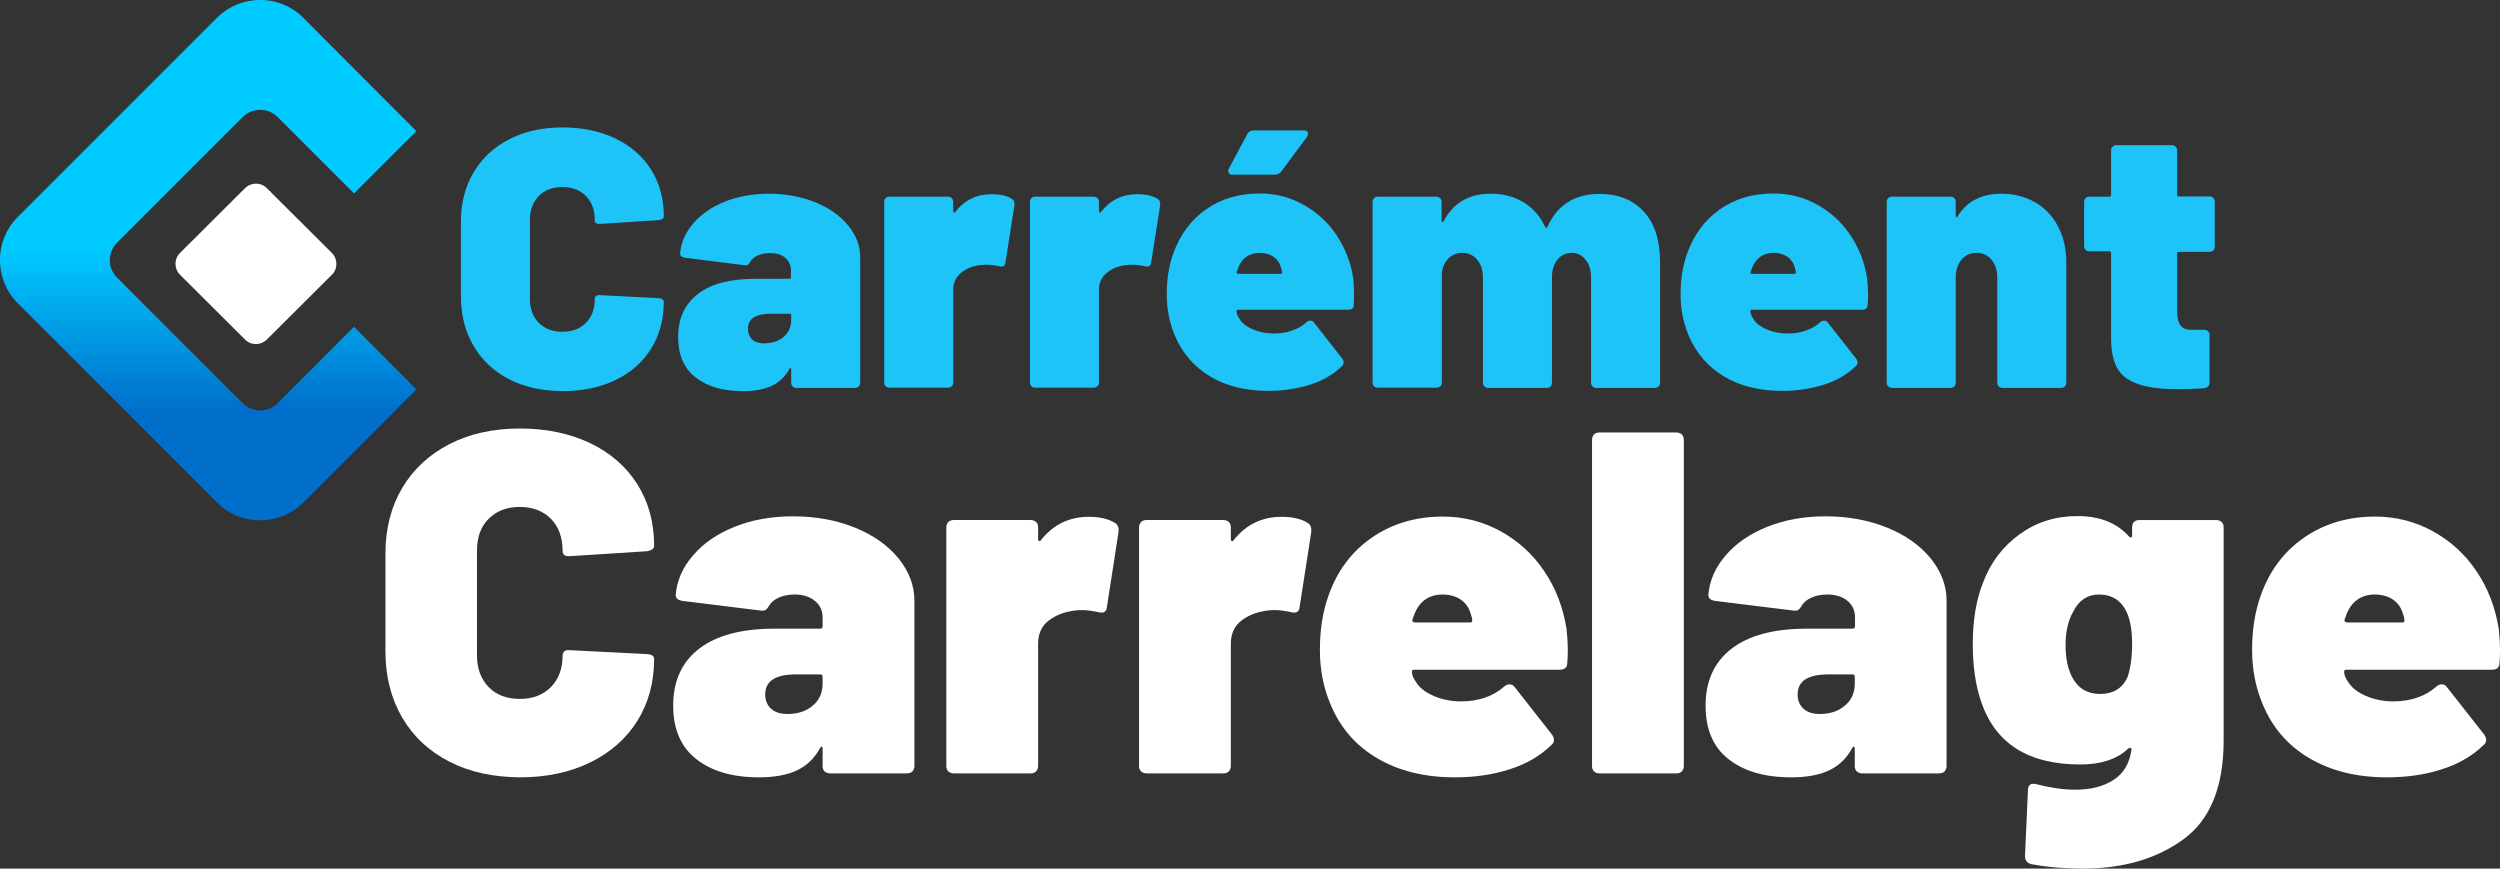 <?xml version="1.0" encoding="utf-8"?>
<!-- Generator: Adobe Illustrator 27.4.1, SVG Export Plug-In . SVG Version: 6.00 Build 0)  -->
<svg version="1.1" id="Calque_1" xmlns="http://www.w3.org/2000/svg" xmlns:xlink="http://www.w3.org/1999/xlink" x="0px" y="0px"
	 viewBox="0 0 1010.5 351.1" style="enable-background:new 0 0 1010.5 351.1;" xml:space="preserve">
<rect x="0" y="0" width="1010.5" height="351.1" fill="#333333" stroke="none"/>
<style type="text/css">
	.st0{fill-rule:evenodd;clip-rule:evenodd;fill:#FFFFFF;}
	.st1{fill-rule:evenodd;clip-rule:evenodd;fill:url(#SVGID_1_);}
	.st2{fill:none;}
	.st3{fill:#1EC4F7;}
	.st4{fill:#FFFFFF;}
</style>
<path class="st0" d="M134.1,111.1l-26.2,26.1c-2.5,2.5-6.5,2.5-8.9,0l-26.2-26.1c-2.5-2.5-2.5-6.5,0-8.9L99,76.1
	c2.5-2.5,6.5-2.5,8.9,0l26.2,26.1C136.6,104.7,136.6,108.7,134.1,111.1z"/>
<linearGradient id="SVGID_1_" gradientUnits="userSpaceOnUse" x1="84.138" y1="143.675" x2="84.138" y2="354.025" gradientTransform="matrix(1 0 0 -1 0 354)">
	<stop  offset="0.207" style="stop-color:#006ECB"/>
	<stop  offset="0.523" style="stop-color:#00CAFF"/>
</linearGradient>
<path class="st1" d="M143.1,132.1L112.2,163c-3.9,3.9-10.2,3.9-14.1,0l-50.8-50.8c-3.9-3.9-3.9-10.2,0-14.1l50.8-50.8
	c3.9-3.9,10.2-3.9,14.1,0l30.9,30.9L168.3,53L122.5,7.1c-9.5-9.5-25.1-9.5-34.7,0L7.1,87.8c-9.5,9.5-9.5,25.1,0,34.7l80.7,80.7
	c9.5,9.5,25.1,9.5,34.7,0l45.8-45.8L143.1,132.1z"/>
<path class="st2" d="M168.3,53L122.5,7.1c-9.5-9.5-25.1-9.5-34.7,0L7.1,87.8c-9.5,9.5-9.5,25.1,0,34.7l80.7,80.7
	c9.5,9.5,25.1,9.5,34.7,0l45.8-45.8"/>
<path class="st3" d="M205.8,153.3c-6.2-3.2-11-7.7-14.4-13.5s-5.1-12.5-5.1-20.2v-30c0-7.5,1.7-14.2,5.1-19.9
	c3.4-5.7,8.2-10.2,14.4-13.4s13.4-4.8,21.5-4.8s15.3,1.5,21.5,4.5s11,7.2,14.4,12.6c3.4,5.4,5.1,11.7,5.1,18.8
	c0,0.9-0.7,1.4-2.2,1.6l-23.5,1.5h-0.4c-1.2,0-1.8-0.5-1.8-1.6c0-4.1-1.2-7.3-3.6-9.7c-2.4-2.4-5.6-3.6-9.5-3.6
	c-4,0-7.1,1.2-9.5,3.6s-3.6,5.7-3.6,9.7v32c0,4,1.2,7.2,3.6,9.6c2.4,2.4,5.6,3.6,9.5,3.6c4,0,7.1-1.2,9.5-3.6
	c2.4-2.4,3.6-5.6,3.6-9.6c0-0.6,0.2-1,0.6-1.3c0.4-0.3,0.9-0.4,1.6-0.3l23.5,1.2c1.5,0.1,2.2,0.6,2.2,1.5c0,7.1-1.7,13.4-5.1,18.9
	s-8.2,9.7-14.4,12.7s-13.4,4.5-21.5,4.5C219.1,158,212,156.5,205.8,153.3z"/>
<path class="st3" d="M329.4,81.7c5.7,2.3,10.1,5.4,13.4,9.4s4.9,8.3,4.9,12.9v50.6c0,0.7-0.2,1.2-0.6,1.6c-0.4,0.4-0.9,0.6-1.6,0.6
	H322c-0.7,0-1.2-0.2-1.6-0.6c-0.4-0.4-0.6-0.9-0.6-1.6v-5.2c0-0.4-0.1-0.6-0.2-0.7c-0.1,0-0.3,0.1-0.5,0.4c-1.7,3.1-4,5.3-7,6.8
	c-3,1.4-6.9,2.2-11.8,2.2c-8.1,0-14.5-1.9-19.2-5.6c-4.7-3.7-7-9.1-7-16.3c0-7.5,2.7-13.3,8-17.4s13-6.1,23.1-6.1H319
	c0.5,0,0.7-0.2,0.7-0.7v-2.7c0-2.1-0.8-3.8-2.3-5.1c-1.5-1.3-3.6-1.9-6.2-1.9c-1.8,0-3.4,0.3-4.8,0.9s-2.4,1.4-3,2.4
	c-0.4,0.7-0.8,1.2-1.1,1.4c-0.3,0.2-0.8,0.3-1.4,0.2l-23.9-3c-1.4-0.2-2.1-0.8-2.1-1.8c0.4-4.5,2.2-8.5,5.4-12.2
	c3.2-3.7,7.4-6.6,12.7-8.7c5.3-2.1,11.2-3.2,17.8-3.2C317.6,78.3,323.8,79.5,329.4,81.7z M316.7,136.2c2-1.7,3.1-4,3.1-6.8v-1.9
	c0-0.5-0.2-0.7-0.7-0.7h-7.4c-6.2,0-9.4,2-9.4,6.1c0,1.8,0.6,3.2,1.7,4.3s2.8,1.6,5,1.6C312.1,138.7,314.7,137.9,316.7,136.2z"/>
<path class="st3" d="M409,80.4c0.9,0.5,1.2,1.4,1,2.8l-3.6,22.9c-0.1,0.8-0.4,1.3-0.8,1.5s-1.1,0.2-1.9,0c-1.8-0.4-3.4-0.6-4.8-0.6
	c-1.5,0-2.9,0.1-4.2,0.4c-2.6,0.5-4.8,1.6-6.6,3.2c-1.8,1.6-2.8,3.8-2.8,6.6v37.3c0,0.7-0.2,1.2-0.6,1.6c-0.4,0.4-0.9,0.6-1.6,0.6
	h-23.5c-0.7,0-1.2-0.2-1.6-0.6c-0.4-0.4-0.6-0.9-0.6-1.6V81.7c0-0.7,0.2-1.2,0.6-1.6s0.9-0.6,1.6-0.6h23.5c0.7,0,1.2,0.2,1.6,0.6
	s0.6,0.9,0.6,1.6v3.6c0,0.3,0.1,0.5,0.3,0.6c0.2,0.1,0.3,0.1,0.4-0.1c3.8-4.9,8.7-7.3,14.7-7.3C404.3,78.5,407,79.1,409,80.4z"/>
<path class="st3" d="M467.9,80.4c0.9,0.5,1.2,1.4,1,2.8l-3.6,22.9c-0.1,0.8-0.4,1.3-0.8,1.5s-1.1,0.2-1.9,0
	c-1.8-0.4-3.4-0.6-4.8-0.6c-1.5,0-2.9,0.1-4.2,0.4c-2.6,0.5-4.8,1.6-6.6,3.2c-1.8,1.6-2.8,3.8-2.8,6.6v37.3c0,0.7-0.2,1.2-0.6,1.6
	c-0.4,0.4-0.9,0.6-1.6,0.6h-23.5c-0.7,0-1.2-0.2-1.6-0.6c-0.4-0.4-0.6-0.9-0.6-1.6V81.7c0-0.7,0.2-1.2,0.6-1.6s0.9-0.6,1.6-0.6H442
	c0.7,0,1.2,0.2,1.6,0.6s0.6,0.9,0.6,1.6v3.6c0,0.3,0.1,0.5,0.3,0.6c0.2,0.1,0.3,0.1,0.4-0.1c3.8-4.9,8.7-7.3,14.7-7.3
	C463.2,78.5,465.9,79.1,467.9,80.4z"/>
<path class="st3" d="M547.3,119.4c0,1.6-0.1,2.8-0.1,3.7c0,1.4-0.7,2.1-2.2,2.1h-44.6c-0.4,0-0.6,0.2-0.6,0.6c0,0.9,0.4,1.9,1.2,3.1
	c1,1.7,2.8,3.1,5.3,4.2c2.5,1.1,5.4,1.7,8.6,1.7c2.7,0,5.2-0.4,7.4-1.2c2.3-0.8,4.2-1.9,5.8-3.4c0.5-0.4,1-0.6,1.5-0.6
	c0.7,0,1.2,0.3,1.6,0.9l11.3,14.4c0.4,0.5,0.6,1,0.6,1.6s-0.2,1.1-0.7,1.5c-3.5,3.4-7.8,5.9-12.9,7.5c-5.2,1.6-10.7,2.5-16.7,2.5
	c-9.2,0-17.1-1.9-23.6-5.8c-6.5-3.9-11.3-9.4-14.3-16.5c-2.2-5.2-3.3-10.7-3.3-16.7c0-6.2,0.9-11.8,2.7-16.7
	c2.7-7.5,7.1-13.4,13.2-17.7c6.1-4.3,13.4-6.4,21.7-6.4c6.3,0,12.2,1.5,17.6,4.5s9.9,7.1,13.4,12.3c3.5,5.2,5.8,11.1,6.8,17.6
	C547.2,114.9,547.3,117.1,547.3,119.4z M496.7,69.9c-0.4-0.5-0.3-1.2,0.1-1.9l7.3-13.7c0.5-1.1,1.4-1.6,2.7-1.6h20.1
	c1.2,0,1.8,0.4,1.8,1.3c0,0.4-0.2,0.8-0.4,1.3l-10.4,14c-0.6,0.9-1.5,1.3-2.7,1.3h-16.7C497.6,70.7,497,70.5,496.7,69.9z
	 M500.5,108.2l-0.6,1.6c-0.1,0.3-0.1,0.5,0.1,0.7c0.2,0.1,0.4,0.2,0.6,0.2h17c0.4,0,0.6-0.2,0.6-0.6s-0.1-1-0.4-1.9
	c-0.5-1.9-1.5-3.3-3-4.4c-1.5-1-3.4-1.6-5.7-1.6C504.9,102.3,502,104.3,500.5,108.2z"/>
<path class="st3" d="M664.5,85.6c4.4,4.9,6.5,11.7,6.5,20.5v48.5c0,0.7-0.2,1.2-0.6,1.6c-0.4,0.4-0.9,0.6-1.6,0.6h-23.5
	c-0.7,0-1.2-0.2-1.6-0.6c-0.4-0.4-0.6-0.9-0.6-1.6v-42.4c0-3-0.7-5.4-2.2-7.2c-1.4-1.8-3.3-2.8-5.6-2.8c-2.4,0-4.3,0.9-5.8,2.8
	c-1.5,1.8-2.2,4.2-2.2,7.2v42.4c0,0.7-0.2,1.2-0.6,1.6c-0.4,0.4-0.9,0.6-1.6,0.6h-23.5c-0.7,0-1.2-0.2-1.6-0.6
	c-0.4-0.4-0.6-0.9-0.6-1.6v-42.4c0-3-0.8-5.4-2.3-7.2c-1.5-1.8-3.5-2.8-6-2.8c-2.2,0-4,0.7-5.4,2s-2.4,3.1-2.8,5.4
	c-0.1,0.2-0.1,0.5-0.1,0.9v44c0,0.7-0.2,1.2-0.6,1.6c-0.4,0.4-0.9,0.6-1.6,0.6H557c-0.7,0-1.2-0.2-1.6-0.6c-0.4-0.4-0.6-0.9-0.6-1.6
	V81.7c0-0.7,0.2-1.2,0.6-1.6c0.4-0.4,0.9-0.6,1.6-0.6h23.5c0.7,0,1.2,0.2,1.6,0.6c0.4,0.4,0.6,0.9,0.6,1.6v7.4
	c0,0.4,0.1,0.6,0.3,0.6s0.4-0.1,0.6-0.4c3.8-7.3,10.1-11,19-11c5.1,0,9.5,1.2,13.3,3.5s6.7,5.7,8.7,10c0.3,0.5,0.6,0.4,0.9-0.1
	c2-4.5,4.7-7.8,8.3-10c3.5-2.2,7.7-3.3,12.4-3.3C654,78.3,660.1,80.8,664.5,85.6z"/>
<path class="st3" d="M755.1,119.4c0,1.6-0.1,2.8-0.2,3.7c0,1.4-0.7,2.1-2.2,2.1h-44.6c-0.4,0-0.6,0.2-0.6,0.6c0,0.9,0.4,1.9,1.2,3.1
	c1,1.7,2.8,3.1,5.3,4.2c2.5,1.1,5.4,1.7,8.6,1.7c2.7,0,5.2-0.4,7.4-1.2c2.3-0.8,4.2-1.9,5.8-3.4c0.5-0.4,1-0.6,1.5-0.6
	c0.7,0,1.2,0.3,1.6,0.9l11.3,14.4c0.4,0.5,0.6,1,0.6,1.6s-0.2,1.1-0.7,1.5c-3.5,3.4-7.8,5.9-12.9,7.5c-5.2,1.6-10.7,2.5-16.7,2.5
	c-9.2,0-17.1-1.9-23.6-5.8c-6.5-3.9-11.3-9.4-14.3-16.5c-2.2-5.2-3.3-10.7-3.3-16.7c0-6.2,0.9-11.8,2.7-16.7
	c2.7-7.5,7.1-13.4,13.2-17.7c6.1-4.3,13.4-6.4,21.7-6.4c6.3,0,12.2,1.5,17.6,4.5c5.4,3,9.9,7.1,13.4,12.3c3.5,5.2,5.8,11.1,6.8,17.6
	C754.9,114.9,755.1,117.1,755.1,119.4z M708.2,108.2l-0.6,1.6c-0.1,0.3-0.1,0.5,0.1,0.7c0.2,0.1,0.4,0.2,0.6,0.2h17
	c0.4,0,0.6-0.2,0.6-0.6s-0.2-1-0.4-1.9c-0.5-1.9-1.5-3.3-3-4.4c-1.5-1-3.4-1.6-5.7-1.6C712.6,102.3,709.8,104.3,708.2,108.2z"/>
<path class="st3" d="M822.3,81.6c4,2.2,7.1,5.4,9.4,9.6c2.3,4.2,3.5,9.2,3.5,14.9v48.5c0,0.7-0.2,1.2-0.6,1.6
	c-0.4,0.4-0.9,0.6-1.6,0.6h-23.5c-0.7,0-1.2-0.2-1.6-0.6c-0.4-0.4-0.6-0.9-0.6-1.6v-42.4c0-3-0.8-5.4-2.3-7.2
	c-1.5-1.8-3.5-2.8-6-2.8c-2.6,0-4.6,0.9-6.2,2.8c-1.5,1.8-2.3,4.2-2.3,7.2v42.4c0,0.7-0.2,1.2-0.6,1.6c-0.4,0.4-0.9,0.6-1.6,0.6
	h-23.5c-0.7,0-1.2-0.2-1.6-0.6c-0.4-0.4-0.6-0.9-0.6-1.6V81.7c0-0.7,0.2-1.2,0.6-1.6c0.4-0.4,0.9-0.6,1.6-0.6h23.5
	c0.7,0,1.2,0.2,1.6,0.6c0.4,0.4,0.6,0.9,0.6,1.6v5.4c0,0.4,0.1,0.6,0.3,0.7s0.3,0,0.4-0.3c3.8-6.1,9.7-9.2,17.7-9.2
	C813.9,78.3,818.3,79.4,822.3,81.6z"/>
<path class="st3" d="M894.6,101.2c-0.4,0.4-0.9,0.6-1.6,0.6h-12.3c-0.5,0-0.7,0.2-0.7,0.7v23.4c0,5,1.8,7.4,5.4,7.4h5.5
	c0.7,0,1.2,0.2,1.6,0.6c0.4,0.4,0.6,0.9,0.6,1.6v19c0,1.4-0.7,2.2-2.2,2.4c-3.9,0.3-7.6,0.4-11.2,0.4c-9,0-15.7-1.4-19.9-4.2
	c-4.3-2.8-6.4-8-6.5-15.8v-35c0-0.5-0.2-0.7-0.7-0.7h-8c-0.7,0-1.2-0.2-1.6-0.6c-0.4-0.4-0.6-0.9-0.6-1.6V81.7
	c0-0.7,0.2-1.2,0.6-1.6c0.4-0.4,0.9-0.6,1.6-0.6h8c0.5,0,0.7-0.2,0.7-0.7V60.9c0-0.7,0.2-1.2,0.6-1.6c0.4-0.4,0.9-0.6,1.6-0.6h22.3
	c0.7,0,1.2,0.2,1.6,0.6c0.4,0.4,0.6,0.9,0.6,1.6v17.8c0,0.5,0.2,0.7,0.7,0.7H893c0.7,0,1.2,0.2,1.6,0.6c0.4,0.4,0.6,0.9,0.6,1.6
	v17.8C895.2,100.3,895,100.8,894.6,101.2z"/>
<path class="st4" d="M181.7,307.9c-8.2-4.2-14.6-10.1-19.1-17.8c-4.5-7.7-6.8-16.6-6.8-26.7v-39.8c0-10,2.3-18.8,6.8-26.4
	c4.5-7.6,10.9-13.5,19.1-17.7c8.2-4.2,17.7-6.3,28.4-6.3c10.8,0,20.2,2,28.4,5.9s14.6,9.5,19.1,16.6c4.5,7.2,6.8,15.4,6.8,24.9
	c0,1.2-1,1.9-2.9,2.2l-31.1,2h-0.6c-1.6,0-2.4-0.7-2.4-2.2c0-5.4-1.6-9.7-4.7-12.9c-3.2-3.2-7.4-4.8-12.6-4.8
	c-5.2,0-9.4,1.6-12.6,4.8c-3.2,3.2-4.7,7.5-4.7,12.9V265c0,5.2,1.6,9.5,4.7,12.7c3.1,3.2,7.3,4.8,12.6,4.8c5.2,0,9.4-1.6,12.6-4.8
	c3.1-3.2,4.7-7.4,4.7-12.7c0-0.8,0.3-1.4,0.8-1.8s1.2-0.5,2.2-0.4l31.1,1.6c2,0.1,2.9,0.8,2.9,2c0,9.4-2.3,17.8-6.8,25
	s-10.9,12.8-19.1,16.8c-8.2,4-17.7,6-28.4,6C199.4,314.1,189.9,312.1,181.7,307.9z"/>
<path class="st4" d="M345.4,213.2c7.5,3,13.4,7.2,17.7,12.4c4.3,5.3,6.5,11,6.5,17.1v66.9c0,0.9-0.3,1.6-0.8,2.2
	c-0.5,0.5-1.2,0.8-2.2,0.8h-31.1c-0.9,0-1.6-0.3-2.2-0.8c-0.5-0.5-0.8-1.2-0.8-2.2v-6.9c0-0.5-0.1-0.8-0.3-0.9
	c-0.2-0.1-0.4,0.1-0.7,0.5c-2.2,4.1-5.3,7.1-9.2,9c-3.9,1.9-9.1,2.9-15.5,2.9c-10.8,0-19.2-2.5-25.4-7.4c-6.2-4.9-9.3-12.1-9.3-21.6
	c0-10,3.5-17.6,10.5-23s17.2-8.1,30.6-8.1h18.3c0.7,0,1-0.3,1-1v-3.5c0-2.8-1-5-3.1-6.7c-2-1.7-4.8-2.6-8.2-2.6
	c-2.4,0-4.5,0.4-6.3,1.2s-3.1,1.8-3.9,3.1c-0.5,0.9-1,1.5-1.5,1.9c-0.5,0.3-1.1,0.4-1.9,0.3l-31.7-3.9c-1.8-0.3-2.8-1-2.8-2.4
	c0.5-5.9,2.9-11.3,7.1-16.1c4.2-4.9,9.8-8.7,16.8-11.5s14.9-4.2,23.5-4.2C329.7,208.7,337.9,210.2,345.4,213.2z M328.5,285.2
	c2.7-2.2,4-5.2,4-9v-2.6c0-0.7-0.3-1-1-1h-9.8c-8.3,0-12.4,2.7-12.4,8.1c0,2.4,0.8,4.3,2.3,5.7c1.5,1.4,3.7,2.2,6.6,2.2
	C322.4,288.6,325.9,287.5,328.5,285.2z"/>
<path class="st4" d="M450.7,211.4c1.2,0.7,1.6,1.9,1.4,3.7l-4.7,30.3c-0.1,1.1-0.5,1.7-1.1,2s-1.4,0.3-2.5,0
	c-2.4-0.5-4.5-0.8-6.3-0.8c-2,0-3.8,0.2-5.5,0.6c-3.4,0.7-6.3,2.1-8.8,4.2c-2.4,2.2-3.6,5.1-3.6,8.8v49.4c0,0.9-0.3,1.6-0.8,2.2
	c-0.5,0.5-1.2,0.8-2.2,0.8h-31.1c-0.9,0-1.6-0.3-2.2-0.8c-0.5-0.5-0.8-1.2-0.8-2.2v-96.4c0-0.9,0.3-1.6,0.8-2.2
	c0.5-0.5,1.2-0.8,2.2-0.8h31.1c0.9,0,1.6,0.3,2.2,0.8c0.5,0.5,0.8,1.2,0.8,2.2v4.7c0,0.4,0.1,0.7,0.4,0.8s0.5,0.1,0.6-0.2
	c5-6.4,11.5-9.6,19.5-9.6C444.5,208.9,448,209.7,450.7,211.4z"/>
<path class="st4" d="M528.6,211.4c1.2,0.7,1.6,1.9,1.4,3.7l-4.7,30.3c-0.1,1.1-0.5,1.7-1.1,2s-1.4,0.3-2.5,0
	c-2.4-0.5-4.5-0.8-6.3-0.8c-2,0-3.8,0.2-5.5,0.6c-3.4,0.7-6.3,2.1-8.8,4.2c-2.4,2.2-3.6,5.1-3.6,8.8v49.4c0,0.9-0.3,1.6-0.8,2.2
	c-0.5,0.5-1.2,0.8-2.2,0.8h-31.1c-0.9,0-1.6-0.3-2.2-0.8c-0.5-0.5-0.8-1.2-0.8-2.2v-96.4c0-0.9,0.3-1.6,0.8-2.2
	c0.5-0.5,1.2-0.8,2.2-0.8h31.1c0.9,0,1.6,0.3,2.2,0.8c0.5,0.5,0.8,1.2,0.8,2.2v4.7c0,0.4,0.1,0.7,0.4,0.8s0.5,0.1,0.6-0.2
	c5-6.4,11.5-9.6,19.5-9.6C522.4,208.9,526,209.7,528.6,211.4z"/>
<path class="st4" d="M633.7,263c0,2.1-0.1,3.7-0.2,4.9c0,1.8-1,2.8-3,2.8h-59c-0.5,0-0.8,0.3-0.8,0.8c0,1.2,0.5,2.6,1.6,4.1
	c1.3,2.2,3.6,4.1,7,5.6c3.3,1.5,7.1,2.3,11.3,2.3c3.5,0,6.8-0.5,9.8-1.6c3-1,5.6-2.6,7.7-4.5c0.7-0.5,1.3-0.8,2-0.8
	c0.9,0,1.6,0.4,2.2,1.2l15,19.1c0.5,0.7,0.8,1.4,0.8,2.2c0,0.8-0.3,1.4-1,2c-4.6,4.5-10.3,7.8-17.1,9.9c-6.8,2.2-14.2,3.2-22,3.2
	c-12.2,0-22.6-2.6-31.3-7.7s-15-12.4-18.9-21.8c-2.9-6.8-4.3-14.2-4.3-22c0-8.3,1.2-15.6,3.5-22c3.5-10,9.4-17.8,17.5-23.4
	c8.1-5.6,17.7-8.5,28.7-8.5c8.4,0,16.2,2,23.3,5.9s13.1,9.3,17.7,16.2c4.7,6.9,7.6,14.7,9,23.3C633.5,257,633.7,260,633.7,263z
	 M571.7,248.2l-0.8,2.2c-0.1,0.4-0.1,0.7,0.2,0.9s0.5,0.3,0.8,0.3h22.4c0.5,0,0.8-0.3,0.8-0.8s-0.2-1.4-0.6-2.6
	c-0.7-2.5-2-4.4-4-5.8c-2-1.4-4.6-2.1-7.6-2.1C577.5,240.4,573.8,243,571.7,248.2z"/>
<path class="st4" d="M644.3,311.8c-0.5-0.5-0.8-1.2-0.8-2.2V177.8c0-0.9,0.3-1.6,0.8-2.2c0.5-0.5,1.2-0.8,2.2-0.8h31.1
	c0.9,0,1.6,0.3,2.2,0.8c0.5,0.5,0.8,1.3,0.8,2.2v131.8c0,0.9-0.3,1.6-0.8,2.2c-0.5,0.5-1.2,0.8-2.2,0.8h-31.1
	C645.5,312.6,644.8,312.3,644.3,311.8z"/>
<path class="st4" d="M762.6,213.2c7.5,3,13.4,7.2,17.7,12.4c4.3,5.3,6.5,11,6.5,17.1v66.9c0,0.9-0.3,1.6-0.8,2.2
	c-0.5,0.5-1.3,0.8-2.2,0.8h-31.1c-0.9,0-1.6-0.3-2.2-0.8c-0.5-0.5-0.8-1.2-0.8-2.2v-6.9c0-0.5-0.1-0.8-0.3-0.9s-0.4,0.1-0.7,0.5
	c-2.2,4.1-5.3,7.1-9.2,9s-9.1,2.9-15.5,2.9c-10.8,0-19.2-2.5-25.4-7.4s-9.2-12.1-9.2-21.6c0-10,3.5-17.6,10.5-23s17.2-8.1,30.6-8.1
	h18.3c0.7,0,1-0.3,1-1v-3.5c0-2.8-1-5-3-6.7s-4.8-2.6-8.2-2.6c-2.4,0-4.5,0.4-6.3,1.2s-3.1,1.8-3.9,3.1c-0.5,0.9-1,1.5-1.5,1.9
	c-0.5,0.3-1.1,0.4-1.9,0.3l-31.7-3.9c-1.8-0.3-2.8-1-2.8-2.4c0.5-5.9,2.9-11.3,7.1-16.1c4.2-4.9,9.8-8.7,16.8-11.5
	s14.9-4.2,23.5-4.2C746.9,208.7,755.1,210.2,762.6,213.2z M745.7,285.2c2.7-2.2,4-5.2,4-9v-2.6c0-0.7-0.3-1-1-1H739
	c-8.3,0-12.4,2.7-12.4,8.1c0,2.4,0.8,4.3,2.3,5.7s3.7,2.2,6.6,2.2C739.6,288.6,743.1,287.5,745.7,285.2z"/>
<path class="st4" d="M862.5,211c0.5-0.5,1.2-0.8,2.2-0.8h31.1c0.9,0,1.6,0.3,2.2,0.8c0.5,0.5,0.8,1.2,0.8,2.2v86
	c0,18.8-5.4,32.1-16.2,40s-24.4,11.9-40.8,11.9c-7.3,0-14.2-0.6-20.7-1.8c-1.7-0.4-2.6-1.5-2.6-3.3l1.2-26.6c0-2.2,1.2-3,3.5-2.4
	c5.5,1.4,10.7,2.2,15.5,2.2c6.3,0,11.5-1.3,15.5-3.9c4.1-2.6,6.5-6.6,7.3-12c0.1-0.5,0-0.9-0.3-1s-0.7,0-1.1,0.4
	c-4.5,4.2-10.9,6.3-19.3,6.3c-21,0-34.4-8.5-40.1-25.6c-2.2-6.6-3.3-14.2-3.3-23c0-9.7,1.4-18,4.1-24.8c3.1-8.3,8.1-14.8,14.9-19.7
	c6.8-4.9,14.5-7.3,23.3-7.3c9.1,0,16,2.8,20.9,8.3c0.3,0.3,0.5,0.4,0.8,0.3c0.3-0.1,0.4-0.3,0.4-0.7v-3.3
	C861.8,212.3,862,211.6,862.5,211z M861.8,260.2c0-5.2-0.7-9.5-2.2-12.8c-2.2-4.7-6-7.1-11.2-7.1c-4.6,0-8.1,2.3-10.4,6.9
	c-2.1,3.7-3.1,8.2-3.1,13.6c0,5.2,0.9,9.5,2.6,12.8c2.4,4.6,6.2,6.9,11.4,6.9s8.9-2.2,11-6.7C861.1,270.4,861.8,265.9,861.8,260.2z"
	/>
<path class="st4" d="M1010.5,263c0,2.1-0.1,3.7-0.2,4.9c0,1.8-1,2.8-3,2.8h-59c-0.5,0-0.8,0.3-0.8,0.8c0,1.2,0.5,2.6,1.6,4.1
	c1.3,2.2,3.6,4.1,7,5.6s7.1,2.3,11.3,2.3c3.5,0,6.8-0.5,9.8-1.6c3-1,5.6-2.6,7.7-4.5c0.7-0.5,1.3-0.8,2-0.8c0.9,0,1.6,0.4,2.2,1.2
	l15,19.1c0.5,0.7,0.8,1.4,0.8,2.2c0,0.8-0.3,1.4-1,2c-4.6,4.5-10.3,7.8-17.1,9.9c-6.8,2.2-14.2,3.2-22,3.2
	c-12.2,0-22.6-2.6-31.3-7.7s-15-12.4-18.9-21.8c-2.9-6.8-4.3-14.2-4.3-22c0-8.3,1.2-15.6,3.5-22c3.5-10,9.4-17.8,17.5-23.4
	c8.1-5.6,17.7-8.5,28.7-8.5c8.4,0,16.2,2,23.3,5.9s13.1,9.3,17.7,16.2c4.7,6.9,7.6,14.7,9,23.3C1010.3,257,1010.5,260,1010.5,263z
	 M948.5,248.2l-0.8,2.2c-0.1,0.4-0.1,0.7,0.2,0.9s0.5,0.3,0.8,0.3h22.4c0.5,0,0.8-0.3,0.8-0.8s-0.2-1.4-0.6-2.6
	c-0.7-2.5-2-4.4-4-5.8c-2-1.4-4.6-2.1-7.6-2.1C954.4,240.4,950.6,243,948.5,248.2z"/>
</svg>
